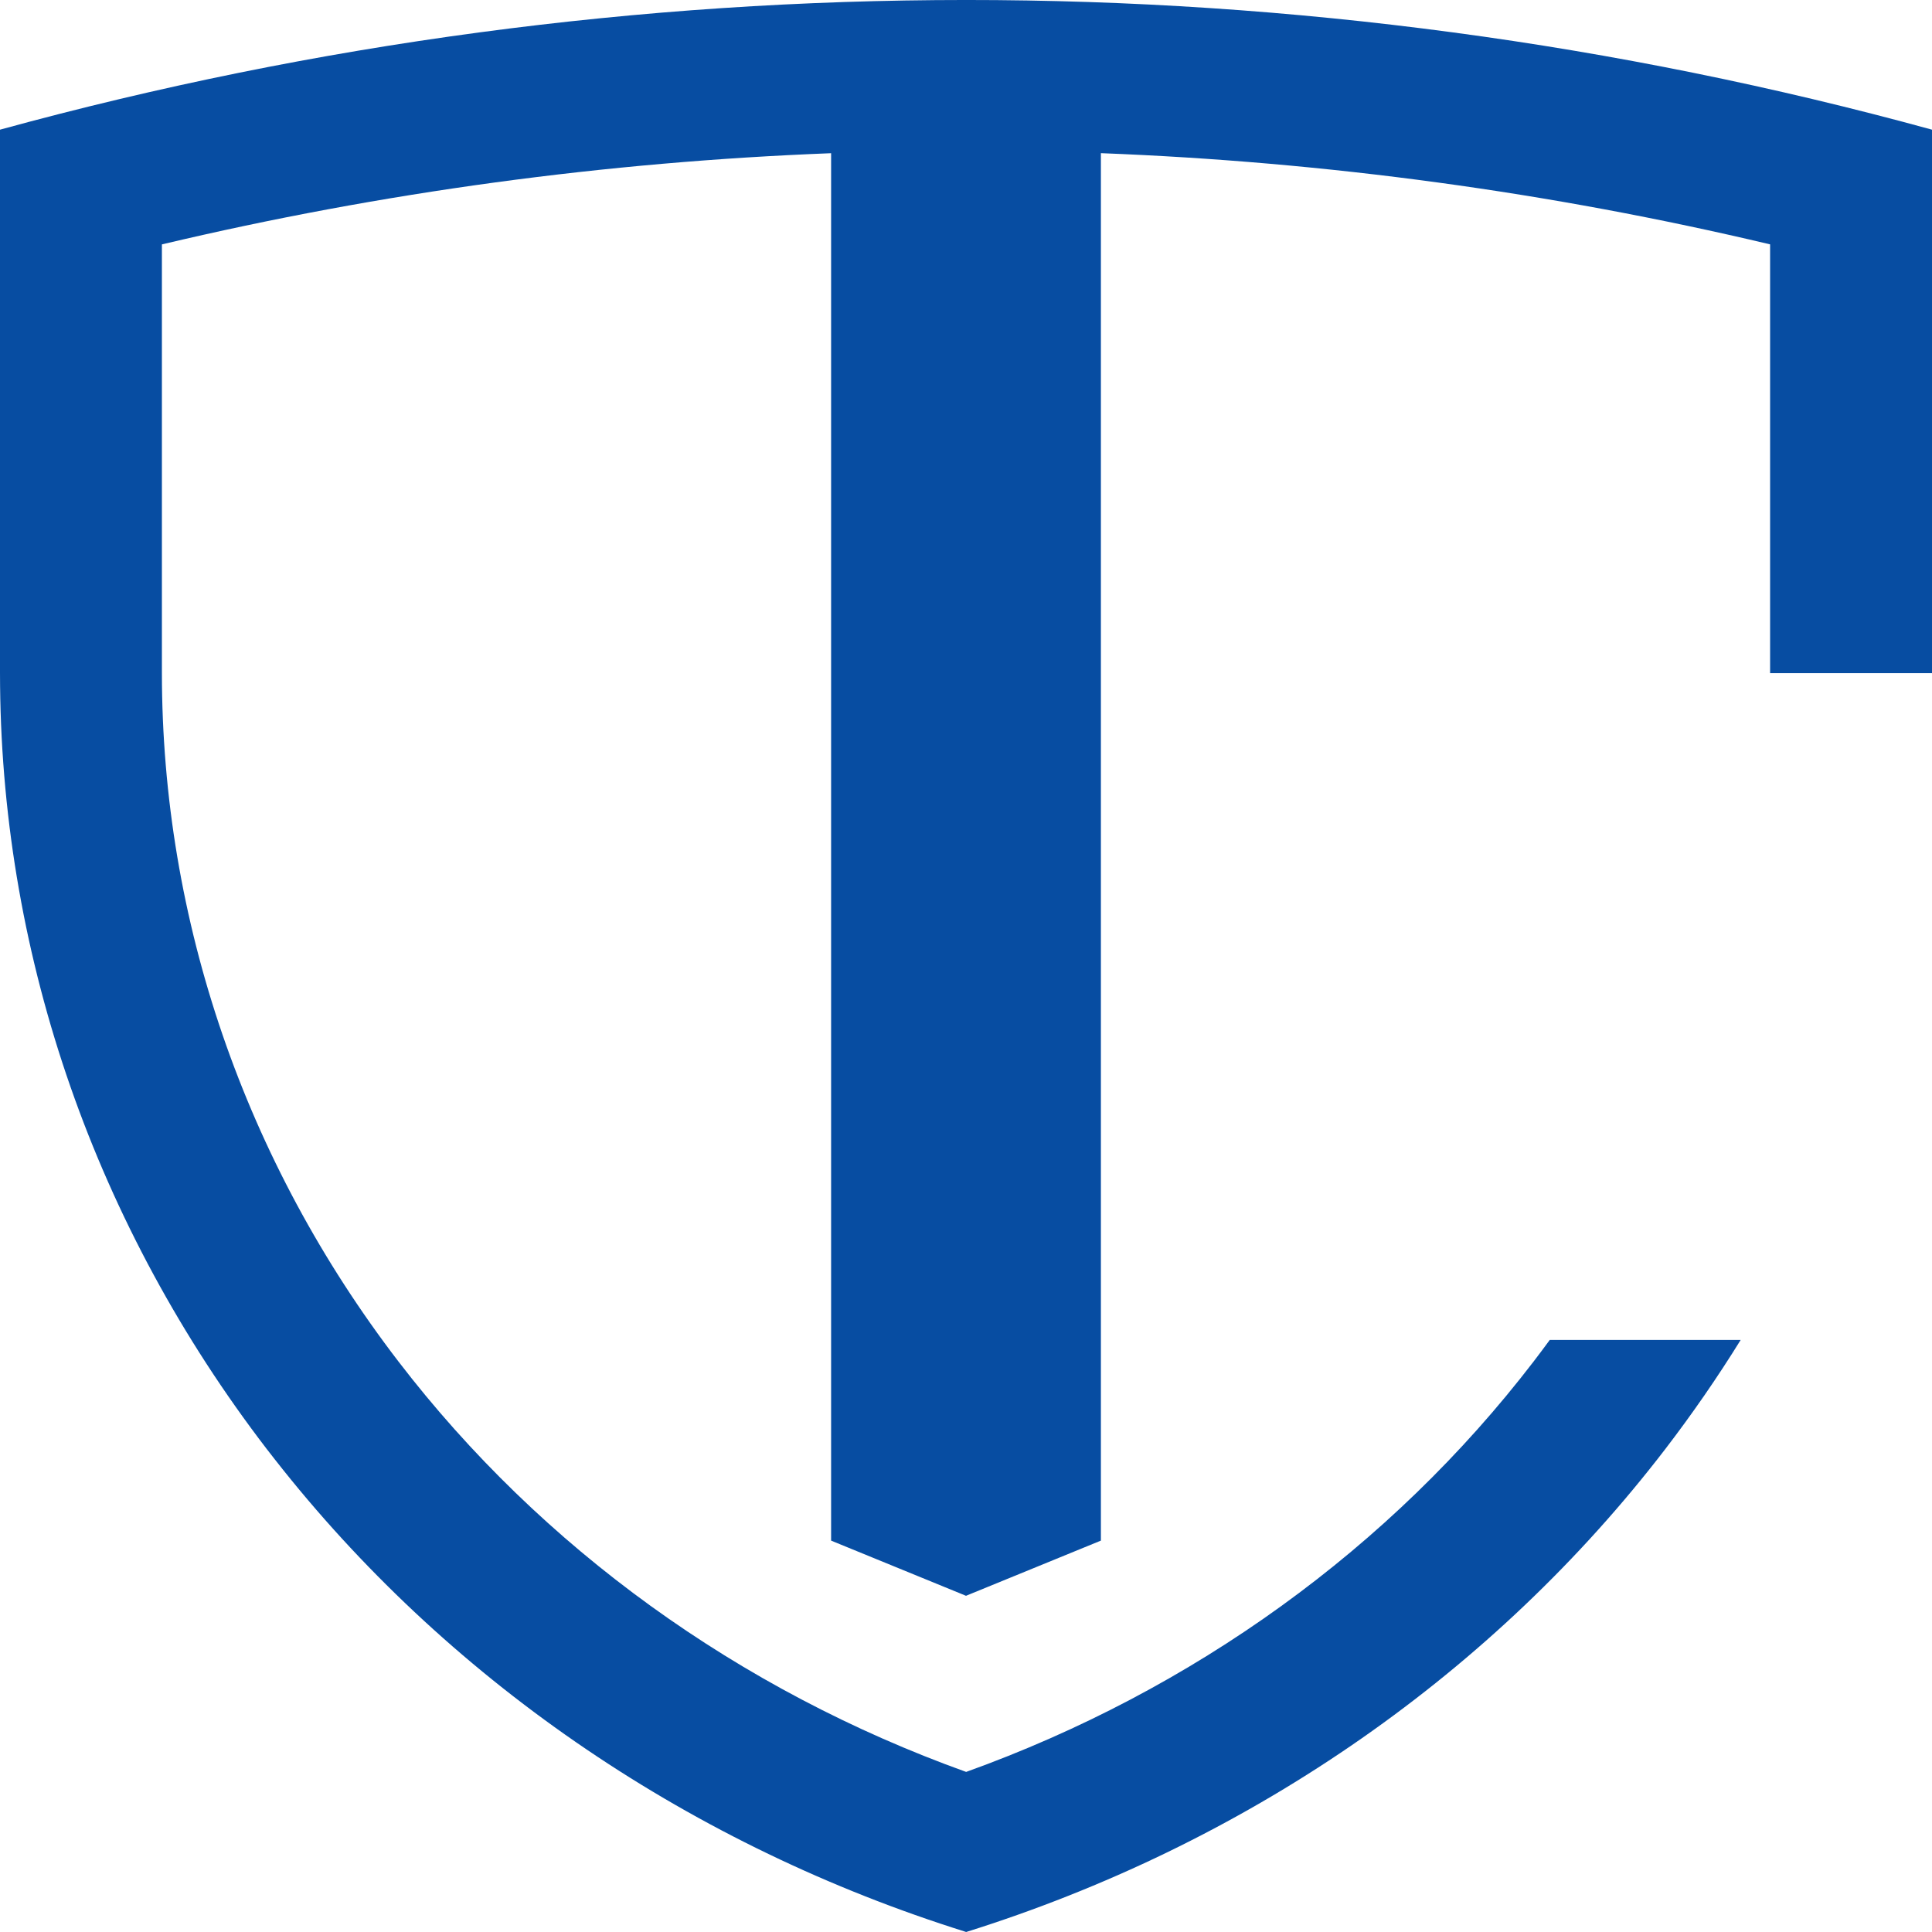 <?xml version="1.0" encoding="UTF-8"?>
<svg xmlns="http://www.w3.org/2000/svg" width="50" height="50" viewBox="0 0 50 50" fill="none">
  <path d="M0 3.356C16.312 -1.117 33.69 -1.121 50 3.356V17.421H45.81V6.324C40.121 4.974 34.316 4.188 28.491 3.964V39.871L25 41.299L21.509 39.871V3.965C15.684 4.19 9.879 4.976 4.19 6.325V17.414C4.191 23.816 6.335 30.052 10.313 35.237C14.014 40.06 19.126 43.744 25.004 45.857C30.879 43.744 35.988 40.059 39.688 35.238C39.83 35.052 39.971 34.865 40.108 34.677H45.049C44.45 35.644 43.799 36.587 43.098 37.501L42.887 37.773C38.414 43.483 32.168 47.756 25.004 50L24.664 49.891C17.64 47.621 11.518 43.393 7.115 37.772L6.903 37.5C2.486 31.743 0.076 24.843 0.002 17.752L0 17.414V3.356Z" fill="#074DA2"></path>
</svg>

